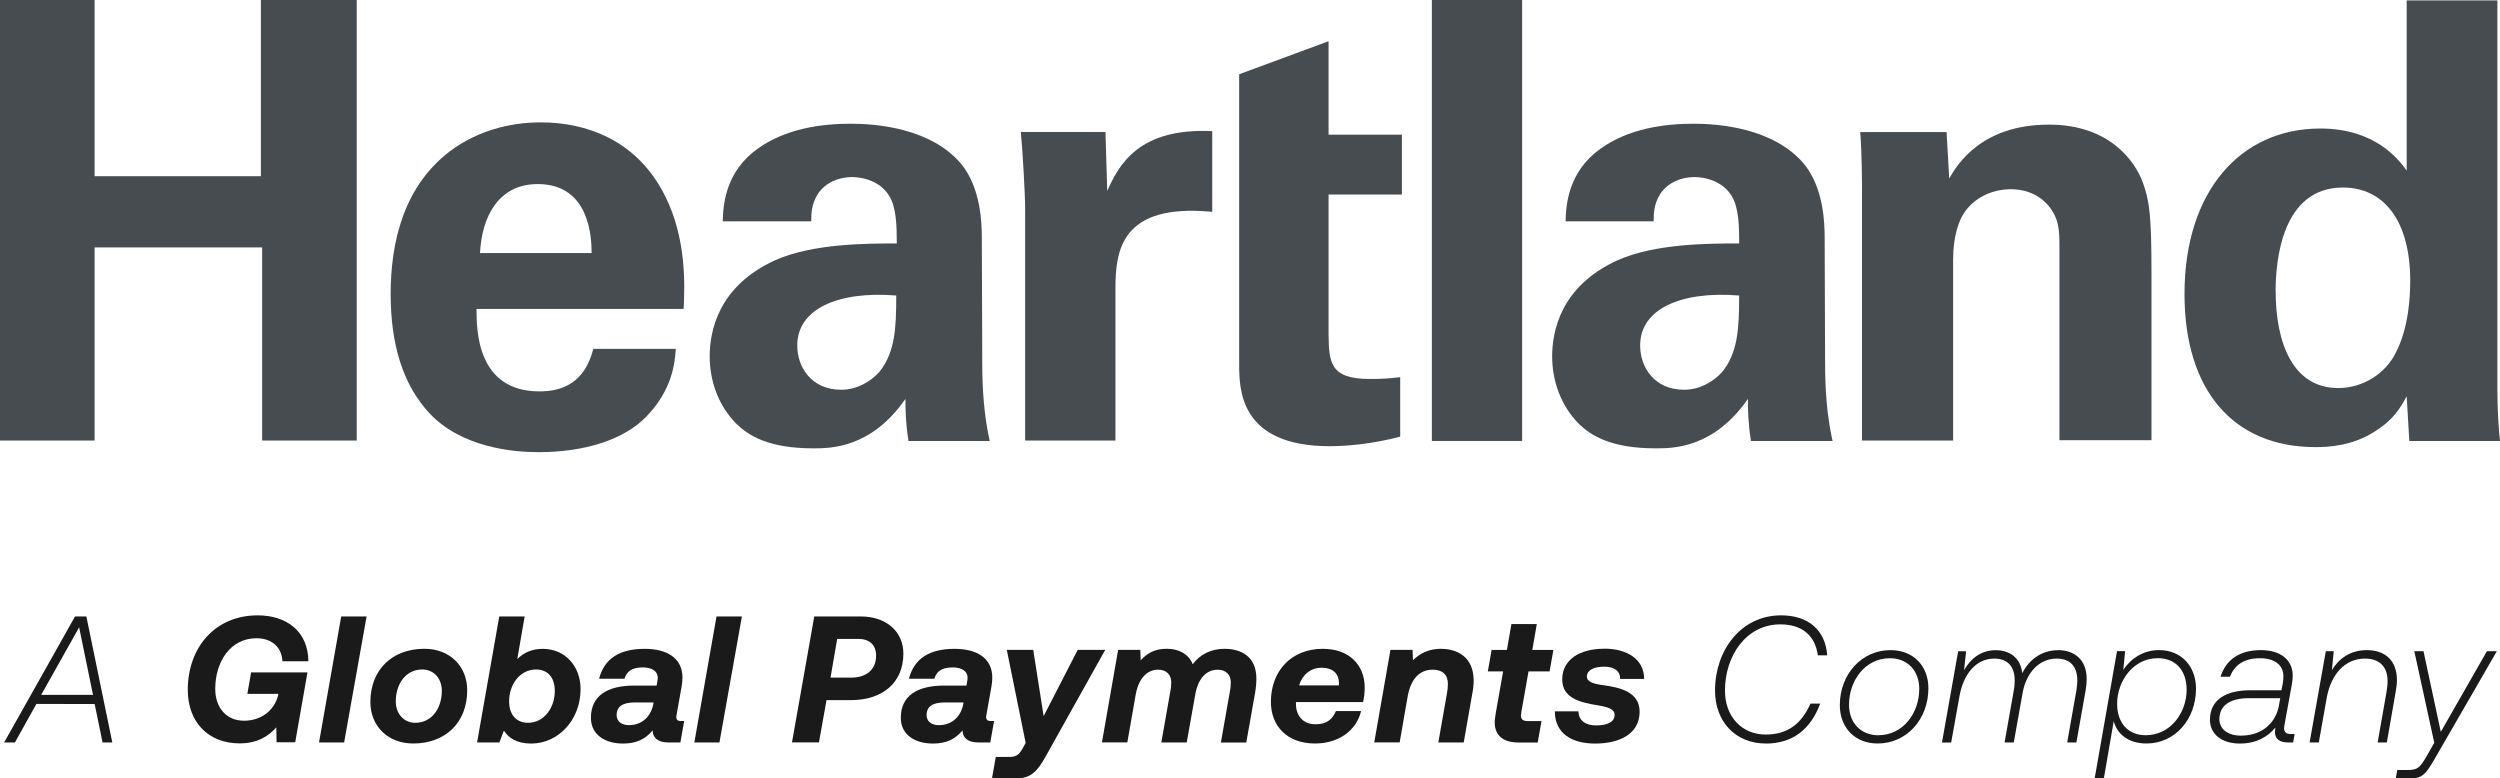 <?xml version="1.0" encoding="UTF-8"?> <svg xmlns="http://www.w3.org/2000/svg" id="_Слой_1" viewBox="0 0 410.46 127.81"><defs><style>.cls-1{fill:#1a1a1a;}.cls-2{fill:rgba(51,57,61,.9);}</style></defs><path class="cls-2" d="M42.83,0v28.93H15.53V0H0v72.33h15.53v-31.71h27.51v31.71h15.53V0h-15.75Z"></path><path class="cls-2" d="M78.81,41.55c.29-5.91,2.99-11.33,9.48-11.33,8.62,0,8.84,8.98,8.84,11.33h-18.31ZM112.24,50.81c.21-4.2.43-11.62-2.99-18.53-4.63-9.41-13.18-12.19-20.45-12.19-5.49,0-10.33,1.57-14.18,4.2-8.48,5.91-10.48,15.75-10.48,23.94s1.92,14.89,6.48,19.74c5.27,5.49,13.54,6.27,17.82,6.27,7.41,0,14.04-2,17.74-5.91,4.13-4.28,4.63-8.62,4.77-11.05h-13.54c-1.43,5.63-5.13,6.98-8.84,6.98-10.33,0-10.33-10.19-10.33-13.54h33.99v.07Z"></path><path class="cls-2" d="M147.15,48.53c0,5.42-.21,9.34-2.78,12.54-1.43,1.57-3.63,2.92-6.27,2.92-4.92,0-7.2-3.78-7.2-7.2-.07-6.06,6.7-9.05,16.25-8.27ZM162.48,72.33c-.93-4.2-1.21-8.48-1.21-12.83l-.07-20.31c0-2.28-.07-8.34-3.49-12.4-4.99-5.77-13.82-6.48-18.03-6.48-4.77,0-10.69.78-15.32,4.13-5.27,3.78-5.63,9.19-5.7,11.9h14.54c0-1.21,0-2.78,1.07-4.49,1.28-1.92,3.49-2.78,5.63-2.78,1.43,0,5.27.5,6.63,4.2.57,1.78.71,3.42.71,6.7-4.92,0-13.82,0-20.03,2.78-9.33,4.28-10.69,11.69-10.69,15.75s1.43,8.12,4.42,11.12c2,1.92,5.27,3.99,12.61,3.99,2.78,0,9.48,0,15.11-8.12,0,1.5,0,3.78.5,6.91h13.33v-.07Z"></path><path class="cls-2" d="M168.32,72.33h14.82v-24.94c0-6.27.93-14.04,15.89-12.61v-13.25c-12.04-.57-15.32,5.49-17.24,9.83l-.29-9.69h-13.9c.29,2.92.71,10.19.71,12.61v38.05h0Z"></path><path class="cls-2" d="M229.82,61.93c-1.78.21-2.78.29-4.99.29-6.63,0-6.63-2.92-6.7-7.48v-22.8h12.04v-9.83h-12.04V6.77l-14.68,5.42v47.46c0,4.2,0,13.61,14.89,13.61,2.42,0,6.7-.29,11.55-1.57v-9.76h-.07Z"></path><path class="cls-2" d="M249.91,0h-14.82v72.4h14.82V0Z"></path><path class="cls-2" d="M285.54,48.53c0,5.42-.21,9.34-2.78,12.54-1.43,1.57-3.64,2.92-6.27,2.92-4.92,0-7.2-3.78-7.2-7.2-.07-6.06,6.7-9.05,16.25-8.27ZM300.86,72.33c-.93-4.2-1.21-8.48-1.21-12.83l-.07-20.31c0-2.28-.07-8.34-3.49-12.4-4.99-5.77-13.83-6.48-18.03-6.48-4.77,0-10.69.78-15.32,4.13-5.27,3.78-5.63,9.19-5.7,11.9h14.47c0-1.21,0-2.78,1.07-4.49,1.28-1.92,3.49-2.78,5.63-2.78,1.42,0,5.27.5,6.63,4.2.57,1.78.71,3.42.71,6.7-4.92,0-13.83,0-20.02,2.78-9.34,4.28-10.69,11.69-10.69,15.75s1.43,8.12,4.42,11.12c1.99,1.92,5.27,3.99,12.61,3.99,2.78,0,9.48,0,15.11-8.12,0,1.5,0,3.78.5,6.91h13.4v-.07Z"></path><path class="cls-2" d="M305.78,72.33h14.89v-29.64c0-3.92.93-6.41,1.78-7.7,1.57-2.42,4.49-3.92,7.7-3.92,3.78,0,6.13,2.07,7.2,4.28.78,1.57.78,3.42.78,5.49v31.43h15.11v-27.22c0-9.41-.29-12.04-1.43-15.11-1.28-3.49-5.49-9.48-15.39-9.48-11.04,0-15.04,6.48-16.39,8.84l-.43-7.62h-14.18c.29,3.49.29,8.98.29,9.19v41.47h.07Z"></path><path class="cls-2" d="M373.62,47.82c0-5.13,1.07-17.03,11.05-17.03,6.7,0,11.05,5.42,11.05,15.32,0,2.49-.21,7.7-2.42,11.9-1.57,3.14-5.13,5.7-9.41,5.7-7.48,0-10.26-7.48-10.26-15.89ZM395.14,28.01c-1.28-1.78-5.13-6.91-14.18-6.91-13.18,0-22.3,10.4-22.3,27.15,0,15.82,7.98,25.16,21.52,25.16,2.21,0,6.13-.21,9.83-2.64,3.14-2,4.13-3.92,5.13-5.7l.43,7.34h14.89c-.21-1.92-.43-5.2-.43-8.19V.07h-14.89v27.93Z"></path><path class="cls-1" d="M18.44,121.9h-1.6l-1.3-6.32H5.97l-3.52,6.32H.68l11.64-20.69h1.86l4.26,20.69ZM13,102.98l-6.24,11.11h8.51l-2.28-11.11Z"></path><path class="cls-1" d="M42.3,101.03c4.82,0,8.3,2.69,8.33,7.54h-4.26c-.12-2.45-1.89-3.78-4.26-3.78-4.34,0-6.77,3.93-6.77,8.31,0,3.07,1.8,5.23,4.73,5.23,2.48,0,4.85-1.36,5.59-4.14l.03-.27h-5.08l.62-3.52h9.25l-2.01,11.47h-3.07l-.03-2.45c-1.33,1.48-3.13,2.63-6.03,2.63-5.17,0-8.51-3.52-8.51-8.78,0-6.94,4.46-12.24,11.47-12.24Z"></path><path class="cls-1" d="M52.38,121.9l3.64-20.69h4.17l-3.69,20.69h-4.11Z"></path><path class="cls-1" d="M67.84,122.07c-4.23,0-7.03-2.93-7.03-6.8,0-5.35,3.61-8.75,8.87-8.75,4.23,0,7.03,2.93,7.03,6.8,0,5.35-3.61,8.75-8.87,8.75ZM68.17,118.67c2.78,0,4.37-2.45,4.37-5.23,0-2.04-1.3-3.52-3.22-3.52-2.78,0-4.34,2.48-4.34,5.23,0,2.04,1.33,3.52,3.19,3.52Z"></path><path class="cls-1" d="M89.11,106.53c3.64,0,6.21,2.81,6.21,6.62,0,5.05-3.66,8.93-8.1,8.93-2.39,0-3.72-.92-4.49-2.13l-.74,1.95h-3.66l3.64-20.69h4.17l-1.21,7c1.03-1.03,2.36-1.68,4.2-1.68ZM86.69,118.67c2.69,0,4.4-2.54,4.4-5.2,0-2.33-1.24-3.55-3.07-3.55-2.72,0-4.43,2.54-4.43,5.2,0,2.33,1.27,3.55,3.1,3.55Z"></path><path class="cls-1" d="M111.74,118.38h.59l-.62,3.52h-2.01c-1.77,0-2.54-.86-2.54-1.95v-.03c-1.21,1.42-2.63,2.16-4.88,2.16-2.87,0-5.26-1.39-5.26-4.23,0-3.64,2.72-5.29,7.12-5.29h3.67l.09-.56c.06-.24.09-.53.09-.74,0-1.09-1.01-1.68-2.42-1.68-2.04,0-2.69.8-3.04,1.86h-4.17c.86-3.31,3.34-4.91,7.51-4.91,3.55,0,6.18,1.45,6.18,4.73,0,.47-.06.98-.15,1.51l-.77,4.34c-.06.27-.09.5-.09.62,0,.41.21.65.71.65ZM103.22,119.06c2.33,0,3.69-1.57,4.05-3.49l.03-.24h-3.07c-1.98,0-2.99.65-2.99,2.1,0,1.03.86,1.63,1.98,1.63Z"></path><path class="cls-1" d="M114,121.9l3.64-20.69h4.17l-3.69,20.69h-4.11Z"></path><path class="cls-1" d="M130.03,121.9l3.66-20.69h7.6c4.43,0,7.03,2.66,7.03,6.09,0,4.94-3.6,7.65-8.6,7.65h-4.02l-1.24,6.94h-4.43ZM140.85,104.9h-3.4l-1.09,6.35h3.43c2.42,0,4.05-1.27,4.05-3.61,0-1.8-1.12-2.75-2.99-2.75Z"></path><path class="cls-1" d="M162.62,118.38h.59l-.62,3.52h-2.01c-1.77,0-2.54-.86-2.54-1.95v-.03c-1.21,1.42-2.63,2.16-4.88,2.16-2.87,0-5.26-1.39-5.26-4.23,0-3.64,2.72-5.29,7.12-5.29h3.66l.09-.56c.06-.24.09-.53.09-.74,0-1.09-1.01-1.68-2.42-1.68-2.04,0-2.69.8-3.04,1.86h-4.17c.86-3.31,3.34-4.91,7.51-4.91,3.55,0,6.18,1.45,6.18,4.73,0,.47-.06.98-.15,1.51l-.77,4.34c-.06.27-.09.5-.09.62,0,.41.21.65.71.65ZM154.11,119.06c2.34,0,3.7-1.57,4.05-3.49l.03-.24h-3.07c-1.98,0-2.99.65-2.99,2.1,0,1.03.86,1.63,1.98,1.63Z"></path><path class="cls-1" d="M168.4,121.98l-3.1-15.28h4.34l1.71,10.88,5.59-10.88h4.52l-9.78,17.5c-1.39,2.51-2.48,3.6-4.85,3.6h-3.96l.62-3.52h2.19c1.06,0,1.6-.3,2.16-1.3l.56-1.01Z"></path><path class="cls-1" d="M201.11,106.53c2.63,0,5.17,1.24,5.17,4.88,0,.68-.06,1.42-.21,2.31l-1.45,8.19h-4.17l1.45-8.22c.12-.59.18-1.12.18-1.63,0-1.27-.77-2.1-2.16-2.1-1.89,0-3.25,1.48-3.69,4.14l-1.39,7.8h-4.17l1.45-8.22c.12-.59.18-1.09.18-1.63,0-1.27-.77-2.1-2.16-2.1-1.89,0-3.25,1.57-3.69,4.17l-1.36,7.77h-4.17l2.66-15.19h3.64l.06,1.71c1.04-1.12,2.25-1.89,4.29-1.89,1.77,0,3.52.71,4.26,2.54,1.15-1.57,2.93-2.54,5.29-2.54Z"></path><path class="cls-1" d="M217.23,106.53c4.26,0,6.83,2.63,6.83,6.35,0,.77-.09,1.74-.27,2.39h-10.99c-.03.12-.03.21-.03.33,0,1.65.95,3.31,3.22,3.31,1.86,0,2.75-.8,3.34-2.16h4.14c-.77,3.19-3.69,5.32-7.57,5.32-4.67,0-7.24-2.96-7.24-6.83,0-5.05,3.31-8.72,8.57-8.72ZM213.3,112.53h6.53v-.33c0-1.74-1.15-2.57-2.84-2.57-1.86,0-3.22,1.24-3.69,2.9Z"></path><path class="cls-1" d="M236.6,106.53c2.66,0,5.35,1.33,5.35,5.23,0,.62-.06,1.3-.21,2.04l-1.42,8.1h-4.17l1.42-8.07c.09-.53.15-1,.15-1.54,0-1.51-.89-2.34-2.48-2.34-2.27,0-3.6,1.63-4.11,4.32l-1.33,7.62h-4.17l2.66-15.19h3.63l.06,1.71c1.12-1.12,2.6-1.89,4.61-1.89Z"></path><path class="cls-1" d="M245.55,117.26l1.24-7.03h-2.51l.62-3.52h2.51l.74-4.25h4.17l-.74,4.25h3.46l-.62,3.52h-3.46l-1.18,6.68c-.03.18-.06.44-.06.59,0,.59.3.89,1.15.89h2.22l-.62,3.52h-3.07c-2.6,0-3.99-1.12-3.99-3.34,0-.35.06-.77.15-1.3Z"></path><path class="cls-1" d="M263.41,106.5c3.66,0,6.53,1.69,6.53,4.97h-3.93c0-1.3-.98-2.01-2.63-2.01-1.77,0-2.84.62-2.84,1.6,0,.89,1.06,1.21,2.57,1.42,2.87.38,6.09,1.12,6.09,4.37,0,3.67-3.34,5.23-7.3,5.23s-6.62-1.74-6.62-5.29h3.87c.06,1.6,1.27,2.31,2.87,2.31,1.92,0,3.07-.56,3.07-1.74,0-.94-1.03-1.27-2.84-1.57-2.84-.47-5.76-1.18-5.76-4.23,0-3.25,2.84-5.05,6.92-5.05Z"></path><path class="cls-1" d="M289.88,122.07c-4.93,0-8.3-3.58-8.3-8.69,0-6.62,4.26-12.35,10.85-12.35,4.46,0,7.27,2.42,7.57,6.56h-1.54c-.44-3.25-2.6-5.08-6.15-5.08-5.64,0-9.1,5.2-9.1,10.88,0,4.26,2.75,7.21,6.71,7.21,3.55,0,5.85-1.74,7.33-5.08h1.6c-1.6,4.29-4.58,6.56-8.95,6.56Z"></path><path class="cls-1" d="M308.28,122.07c-3.75,0-6.21-2.63-6.21-6.29,0-5.05,3.55-9.04,8.33-9.04,3.75,0,6.21,2.6,6.21,6.26,0,5.08-3.55,9.07-8.33,9.07ZM308.4,120.71c4.05,0,6.71-3.61,6.71-7.62,0-2.99-1.95-5.02-4.82-5.02-4.02,0-6.71,3.61-6.71,7.65,0,2.96,1.95,5,4.82,5Z"></path><path class="cls-1" d="M337.9,106.74c2.63,0,4.7,1.51,4.7,4.76,0,.59-.06,1.18-.18,1.89l-1.51,8.51h-1.51l1.51-8.54c.09-.59.15-1.15.15-1.63,0-2.39-1.24-3.6-3.4-3.6-2.84,0-4.99,2.31-5.58,5.64l-1.45,8.13h-1.51l1.51-8.54c.12-.59.15-1.12.15-1.63,0-2.39-1.24-3.6-3.37-3.6-2.93,0-5.05,2.48-5.7,6.21l-1.36,7.57h-1.51l2.66-14.98h1.3l-.33,3.1c1.06-1.89,2.78-3.28,5.2-3.28s4.11,1.39,4.35,3.78c1.06-2.13,3.1-3.78,5.88-3.78Z"></path><path class="cls-1" d="M354.52,106.74c3.64,0,6.03,2.69,6.03,6.32,0,5.08-3.49,9.01-8.13,9.01-2.98,0-4.85-1.57-5.38-3.67l-1.62,9.4h-1.51l3.67-20.89h1.33l-.3,3.07c1.27-1.89,3.31-3.25,5.91-3.25ZM352.3,120.71c4.11,0,6.71-3.75,6.71-7.45,0-3.25-1.86-5.2-4.73-5.2-4.05,0-6.68,3.78-6.68,7.48,0,3.25,1.86,5.17,4.7,5.17Z"></path><path class="cls-1" d="M376.12,120.51h.62l-.24,1.39h-.86c-1.48,0-2.13-.68-2.13-1.71,0-.15.03-.39.06-.74-1.18,1.48-3.07,2.63-5.82,2.63-2.93,0-4.91-1.51-4.91-3.9,0-3.43,2.81-4.85,6.62-4.85h5.11l.24-1.18c.03-.32.09-.74.09-1.09,0-1.89-1.45-2.99-3.87-2.99-2.69,0-4.2,1.21-4.91,3.04h-1.54c.86-2.75,3.07-4.37,6.62-4.37,3.13,0,5.23,1.51,5.23,4.23,0,.44-.06.92-.15,1.42l-1.15,6.32c-.06.38-.12.62-.12.86,0,.59.32.95,1.09.95ZM374.17,115.78l.21-1.15h-5.17c-2.81,0-4.82,1.03-4.82,3.43,0,1.65,1.39,2.72,3.52,2.72,3.61,0,5.76-2.19,6.27-4.99Z"></path><path class="cls-1" d="M388.6,106.74c2.9,0,4.94,1.6,4.94,4.96,0,.56-.09,1.21-.21,1.89l-1.45,8.31h-1.51l1.45-8.25c.09-.56.18-1.18.18-1.83,0-2.36-1.33-3.69-3.72-3.69-3.25,0-5.56,2.54-6.27,6.44l-1.3,7.33h-1.51l2.66-14.98h1.3l-.3,3.1c1.15-1.92,3.07-3.28,5.73-3.28Z"></path><path class="cls-1" d="M399.67,121.96l-3.28-15.04h1.51l2.84,13.24,7.57-13.24h1.63l-10.29,17.82c-1.39,2.36-1.95,3.07-3.96,3.07h-2.34l.24-1.39h1.8c1.57,0,1.98-.47,2.98-2.19l1.3-2.28Z"></path></svg> 